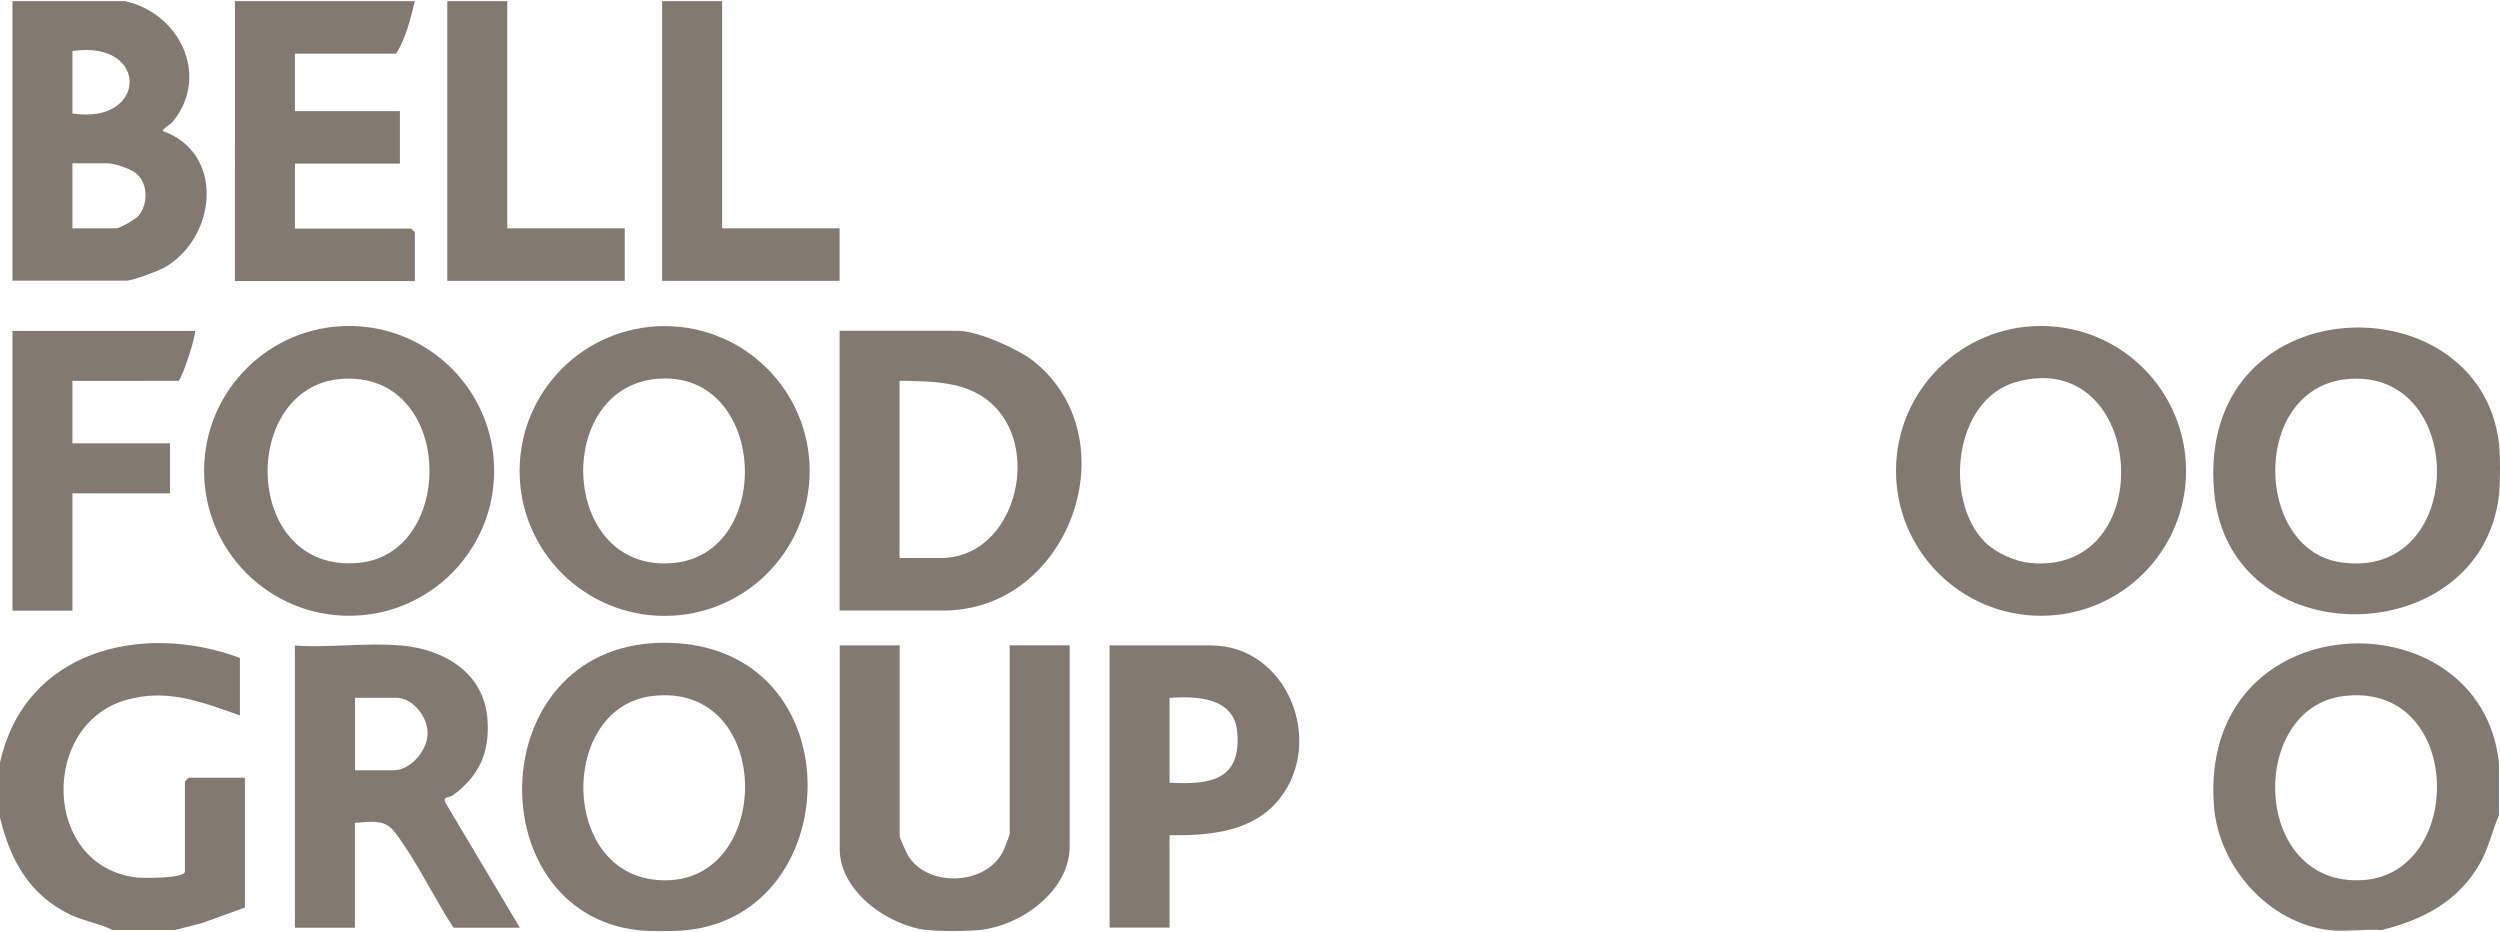 <?xml version="1.0" encoding="UTF-8"?>
<svg xmlns="http://www.w3.org/2000/svg" id="Layer_1" data-name="Layer 1" viewBox="0 0 190.48 70.86" width="480" height="179">
  <defs>
    <style>
      .cls-1 {
        fill: #827970;
      }
    </style>
  </defs>
  <g>
    <path class="cls-1" d="M190.4,58.03v4c-.54,1.23-.75,2.42-1.42,3.62-1.66,2.95-4.33,4.32-7.52,5.13-1.27-.11-2.76.15-4,0-4.63-.55-8.4-4.84-8.77-9.41-1.24-15.66,20.32-16.25,21.71-3.34ZM178.55,52.95c-7.31.92-7,14.55,1.47,14.02,7.87-.49,7.67-15.17-1.47-14.02Z"/>
    <g>
      <path class="cls-1" d="M190.4,33.68c.11.89.11,3.1,0,4-1.42,11.9-20.57,12.29-21.7-.29-1.41-15.75,20.2-16.25,21.7-3.71ZM178.93,28.79c-7.45.61-7.22,13-.58,13.97,9.63,1.41,9.71-14.72.58-13.97Z"/>
      <path class="cls-1" d="M166.56,35.79c0,6.1-4.95,11.04-11.05,11.04s-11.05-4.94-11.05-11.04,4.95-11.04,11.05-11.04,11.05,4.94,11.05,11.04ZM151.24,41.22c.82.82,2.3,1.48,3.46,1.59,9.96.92,8.77-16.51-1.06-13.8-4.81,1.33-5.56,9.05-2.4,12.21Z"/>
    </g>
  </g>
  <g>
    <g>
      <g>
        <path class="cls-1" d="M52.36,70.78c-.9.1-2.92.11-3.81,0-12.32-1.47-11.78-22.2,2.39-21.89,14.11.31,13.66,20.58,1.42,21.89ZM49.65,52.95c-7.3.92-7.01,14.55,1.47,14.02,7.84-.49,7.67-15.17-1.47-14.02Z"/>
        <path class="cls-1" d="M0,58.03c1.87-8.56,10.79-10.76,18.28-7.99v4.38c-2.92-1.02-5.55-2.08-8.69-1.17-6.56,1.89-6.36,12.67.81,13.52.45.05,3.69.1,3.69-.46v-6.85s.27-.29.29-.29h4.28v9.89l-3.28,1.19-2.05.52h-4.76c-1.05-.52-2.22-.68-3.28-1.2-3.06-1.49-4.53-4.17-5.29-7.37v-4.19Z"/>
        <path class="cls-1" d="M70.64,70.78c-2.96-.33-6.66-2.94-6.66-6.18v-15.51h4.57v14.56c0,.11.52,1.25.64,1.45,1.52,2.52,6.18,2.27,7.33-.53.08-.2.41-1.02.41-1.12v-14.37h4.57v15.32c0,3.4-3.73,6.06-6.85,6.37-.97.1-3.04.11-4,0Z"/>
        <path class="cls-1" d="M30.56,49.09c3.27.3,6.31,2.06,6.58,5.61.19,2.53-.61,4.31-2.61,5.79-.29.22-.74.09-.64.5l5.72,9.61h-5.05c-1.29-1.95-2.34-4.14-3.63-6.07s-1.36-2.16-3.89-1.92v7.99h-4.57v-21.5c2.61.18,5.52-.24,8.09,0ZM27.04,58.6h2.95c1.29,0,2.55-1.48,2.59-2.76s-1.11-2.76-2.39-2.76h-3.14v5.52Z"/>
        <path class="cls-1" d="M89.11,63.55v7.04h-4.57v-21.5h7.71c5.83,0,8.73,7.31,5.23,11.7-2.01,2.52-5.34,2.8-8.37,2.76ZM89.11,59.55c3.12.17,5.5-.19,5.15-3.91-.25-2.59-3.08-2.7-5.15-2.56v6.47Z"/>
      </g>
      <g>
        <path class="cls-1" d="M61.69,35.8c0,6.1-4.95,11.04-11.05,11.04s-11.05-4.94-11.05-11.04,4.95-11.04,11.05-11.04,11.05,4.94,11.05,11.04ZM50.03,28.78c-7.93.72-7.36,14.83,1.28,14.03,7.75-.72,7.14-14.79-1.28-14.03Z"/>
        <path class="cls-1" d="M37.65,35.79c0,6.1-4.95,11.04-11.05,11.04s-11.05-4.94-11.05-11.04,4.95-11.04,11.05-11.04,11.05,4.94,11.05,11.04ZM26.05,28.78c-7.86.55-7.62,14.85,1.27,14.02,7.51-.7,7.29-14.62-1.27-14.02Z"/>
        <path class="cls-1" d="M63.97,46.43v-21.31h9.04c1.44,0,4.55,1.37,5.71,2.29,7.43,5.86,2.85,19.02-6.85,19.02h-7.9ZM68.54,28.92v13.51h3.14c5.31,0,7.51-7.38,4.47-11.13-1.91-2.36-4.8-2.32-7.61-2.38Z"/>
        <path class="cls-1" d="M14.85,25.12c.15.14-.87,3.4-1.24,3.81H5.52v4.76h7.43v3.81h-7.43v8.94H.95v-21.31h13.9Z"/>
      </g>
    </g>
    <g>
      <path class="cls-1" d="M9.52,0c4.12.9,6.48,5.6,3.7,9.12-.3.38-.65.44-.84.77,4.7,1.64,4.17,7.9.32,10.31-.51.32-2.57,1.1-3.08,1.1H.95V0h8.57ZM5.52,8.56c5.75.88,5.87-5.63,0-4.76v4.76ZM5.52,17.31h3.33c.27,0,1.47-.67,1.71-.96.77-.94.73-2.57-.29-3.31-.38-.27-1.57-.68-1.99-.68h-2.76v4.95Z"/>
      <path class="cls-1" d="M31.61,0c-.33,1.33-.69,2.85-1.43,4h-7.71v4.38h8v4h-8v4.95h8.85s.29.27.29.29v3.71h-13.71V0h13.71Z"/>
      <polygon class="cls-1" points="38.65 0 38.65 17.31 47.6 17.31 47.6 21.31 34.08 21.31 34.08 0 38.65 0"/>
      <polygon class="cls-1" points="55.02 0 55.02 17.31 63.97 17.31 63.97 21.31 50.45 21.31 50.45 0 55.02 0"/>
    </g>
  </g>
</svg>

